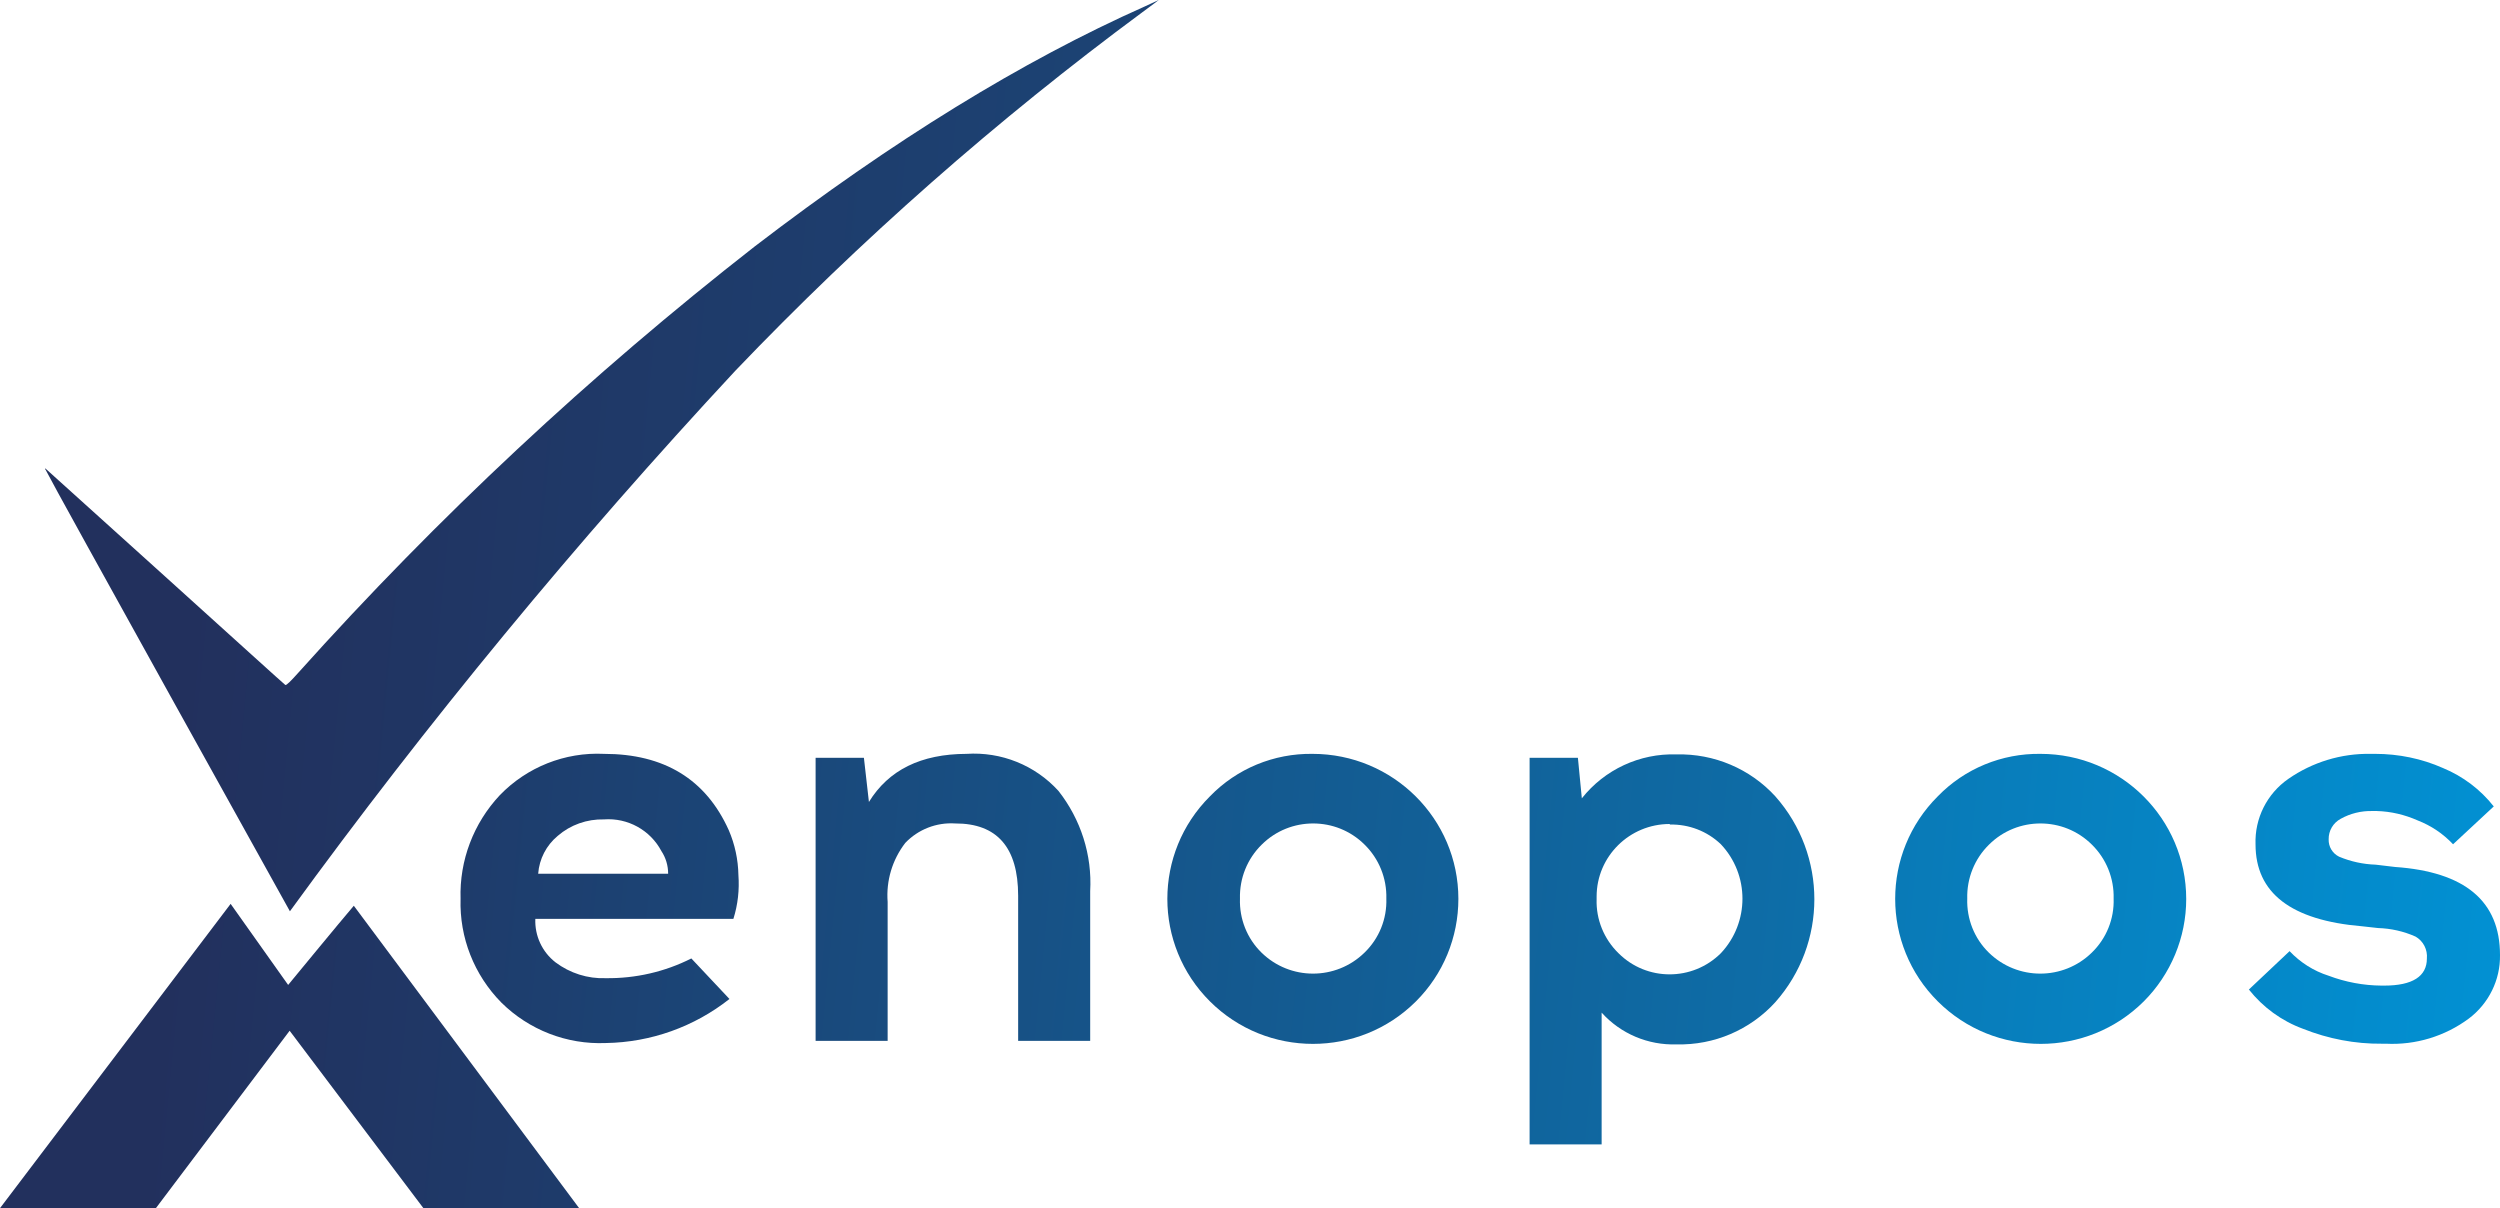 <svg xmlns="http://www.w3.org/2000/svg" width="478" height="231" viewBox="0 0 478 231" fill="none"><path d="M218.923 1.214C195.345 11.704 170.703 26.895 144.297 47.125C112.885 71.643 83.73 98.874 57.143 128.508C55.639 130.188 54.757 131.092 54.549 130.963C54.342 130.834 44.173 121.61 31.645 110.294L8.741 89.625C8.56 89.496 8.56 89.625 8.741 89.858C9.96 92.441 55.431 174.238 55.431 174.238C81.707 138.119 110.162 103.628 140.588 70.894C164.504 45.885 190.546 22.942 218.404 2.351C220.168 1.059 221.569 0 221.543 0C221.517 0 220.324 0.568 218.923 1.214Z" fill="url(#paint0_linear_11_1298)"></path><path d="M67.648 173.179C65.21 176.021 55.094 188.319 55.094 188.319L44.096 172.817L0 231H29.804L55.379 197.077L80.955 231H110.733L67.648 173.179Z" fill="url(#paint1_linear_11_1298)"></path><path d="M115.48 144.139C126.996 144.139 134.96 148.996 139.343 158.737C140.511 161.449 141.133 164.369 141.185 167.314C141.392 170.13 141.081 172.972 140.225 175.685H102.355C102.225 178.914 103.652 182.015 106.219 184.004C108.969 186.071 112.367 187.156 115.817 187.027C121.497 187.104 127.126 185.813 132.184 183.255L139.473 191.006C132.729 196.328 124.429 199.299 115.817 199.428C108.372 199.738 101.135 196.922 95.844 191.677C90.656 186.407 87.829 179.25 88.062 171.861C87.829 164.524 90.526 157.419 95.559 152.045C100.746 146.671 108.009 143.777 115.48 144.139ZM115.48 156.67C112.237 156.592 109.073 157.703 106.634 159.822C104.456 161.63 103.107 164.24 102.899 167.056H127.749C127.749 165.506 127.308 164.007 126.452 162.715C124.325 158.711 120.019 156.334 115.48 156.67Z" fill="url(#paint2_linear_11_1298)"></path><path d="M184.788 144.139C191.428 143.7 197.913 146.309 202.374 151.218C206.654 156.67 208.833 163.464 208.444 170.388V199.015H194.67V171.267C194.67 162.043 190.65 157.419 182.635 157.445C179.055 157.212 175.554 158.581 173.089 161.165C170.599 164.395 169.406 168.399 169.717 172.455V199.015H155.944V144.888H165.178L166.138 153.337C169.899 147.214 176.098 144.165 184.788 144.139Z" fill="url(#paint3_linear_11_1298)"></path><path d="M250.958 144.139C266.339 144.139 278.842 156.541 278.842 171.861C278.842 179.225 275.937 186.278 270.723 191.471C259.855 202.296 242.216 202.296 231.348 191.471C220.48 180.646 220.48 163.077 231.348 152.252C236.484 146.955 243.565 144.036 250.958 144.139ZM260.892 161.475C255.471 156.101 246.678 156.101 241.257 161.475C238.481 164.188 236.977 167.934 237.081 171.81C236.951 175.685 238.429 179.431 241.205 182.144C246.678 187.492 255.419 187.492 260.892 182.144C263.694 179.431 265.198 175.685 265.068 171.81C265.172 167.934 263.668 164.188 260.892 161.475Z" fill="url(#paint4_linear_11_1298)"></path><path d="M320.552 144.243C327.711 144.062 334.611 146.981 339.435 152.252C349.396 163.49 349.396 180.387 339.435 191.626C334.611 196.922 327.737 199.868 320.552 199.687C315.105 199.868 309.865 197.646 306.233 193.615V218.805H292.46V144.888H301.694L302.446 152.639C306.804 147.136 313.522 144.01 320.552 144.243ZM319.255 157.548C311.551 157.548 305.274 163.749 305.274 171.422C305.274 171.577 305.274 171.758 305.274 171.913C305.144 175.788 306.674 179.535 309.45 182.247C314.845 187.647 323.612 187.647 329.034 182.247C334.533 176.383 334.533 167.262 329.034 161.424C326.414 158.917 322.912 157.574 319.281 157.651L319.229 157.522L319.255 157.548Z" fill="url(#paint5_linear_11_1298)"></path><path d="M390.145 144.139C405.527 144.139 418.004 156.567 418.004 171.887C418.004 179.225 415.073 186.278 409.885 191.471C399.016 202.296 381.378 202.296 370.51 191.471C359.641 180.646 359.641 163.077 370.51 152.252C375.646 146.955 382.753 144.036 390.145 144.139ZM399.95 161.475C394.529 156.101 385.736 156.101 380.315 161.475C377.539 164.188 376.035 167.934 376.138 171.81C376.009 175.685 377.487 179.431 380.263 182.144C385.736 187.492 394.477 187.492 399.95 182.144C402.752 179.431 404.256 175.685 404.126 171.81C404.23 167.934 402.726 164.188 399.95 161.475Z" fill="url(#paint6_linear_11_1298)"></path><path d="M453.28 144.139H454.136C458.598 144.139 463.033 145.044 467.106 146.852C470.919 148.428 474.265 150.96 476.807 154.189L469.025 161.424C467.132 159.408 464.823 157.858 462.229 156.851C459.765 155.765 457.145 155.145 454.448 155.068H453.592C451.465 155.016 449.364 155.533 447.522 156.566C446.095 157.341 445.213 158.84 445.239 160.468C445.187 161.863 445.966 163.18 447.237 163.8C449.467 164.731 451.828 165.247 454.24 165.325L457.923 165.764C471.308 166.694 478 172.301 478 182.609C478.078 187.363 475.847 191.884 472.034 194.752C467.469 198.137 461.866 199.842 456.185 199.558H455.433C450.271 199.609 445.161 198.627 440.363 196.716C436.264 195.217 432.685 192.608 429.987 189.197L437.769 181.86C439.818 184.03 442.386 185.658 445.239 186.562C448.456 187.776 451.88 188.422 455.329 188.448H455.874C461.295 188.448 464.019 186.665 464.019 183.281C464.175 181.576 463.345 179.922 461.84 179.07C459.583 178.062 457.145 177.519 454.681 177.442L451.646 177.106C438.054 175.969 431.258 170.75 431.258 161.449C431.077 156.489 433.437 151.761 437.535 148.919C442.153 145.715 447.652 144.036 453.28 144.139Z" fill="url(#paint7_linear_11_1298)"></path><defs><linearGradient id="paint0_linear_11_1298" x1="39.064" y1="77.456" x2="931.784" y2="164.977" gradientUnits="userSpaceOnUse"><stop stop-color="#22305D"></stop><stop offset="1" stop-color="#0095D8"></stop></linearGradient><linearGradient id="paint1_linear_11_1298" x1="29.363" y1="201.65" x2="761.689" y2="273.443" gradientUnits="userSpaceOnUse"><stop stop-color="#22305D"></stop><stop offset="1" stop-color="#0095D8"></stop></linearGradient><linearGradient id="paint2_linear_11_1298" x1="30.452" y1="163.542" x2="540.708" y2="213.565" gradientUnits="userSpaceOnUse"><stop stop-color="#22305D"></stop><stop offset="1" stop-color="#0095D8"></stop></linearGradient><linearGradient id="paint3_linear_11_1298" x1="30.997" y1="157.884" x2="541.252" y2="207.907" gradientUnits="userSpaceOnUse"><stop stop-color="#22305D"></stop><stop offset="1" stop-color="#0095D8"></stop></linearGradient><linearGradient id="paint4_linear_11_1298" x1="31.697" y1="150.547" x2="541.953" y2="200.57" gradientUnits="userSpaceOnUse"><stop stop-color="#22305D"></stop><stop offset="1" stop-color="#0095D8"></stop></linearGradient><linearGradient id="paint5_linear_11_1298" x1="31.308" y1="154.68" x2="541.564" y2="204.703" gradientUnits="userSpaceOnUse"><stop stop-color="#22305D"></stop><stop offset="1" stop-color="#0095D8"></stop></linearGradient><linearGradient id="paint6_linear_11_1298" x1="-10.505" y1="132.901" x2="499.75" y2="182.924" gradientUnits="userSpaceOnUse"><stop stop-color="#22305D"></stop><stop offset="1" stop-color="#0095D8"></stop></linearGradient><linearGradient id="paint7_linear_11_1298" x1="-9.909" y1="126.674" x2="500.347" y2="176.697" gradientUnits="userSpaceOnUse"><stop stop-color="#22305D"></stop><stop offset="1" stop-color="#0095D8"></stop></linearGradient></defs></svg>